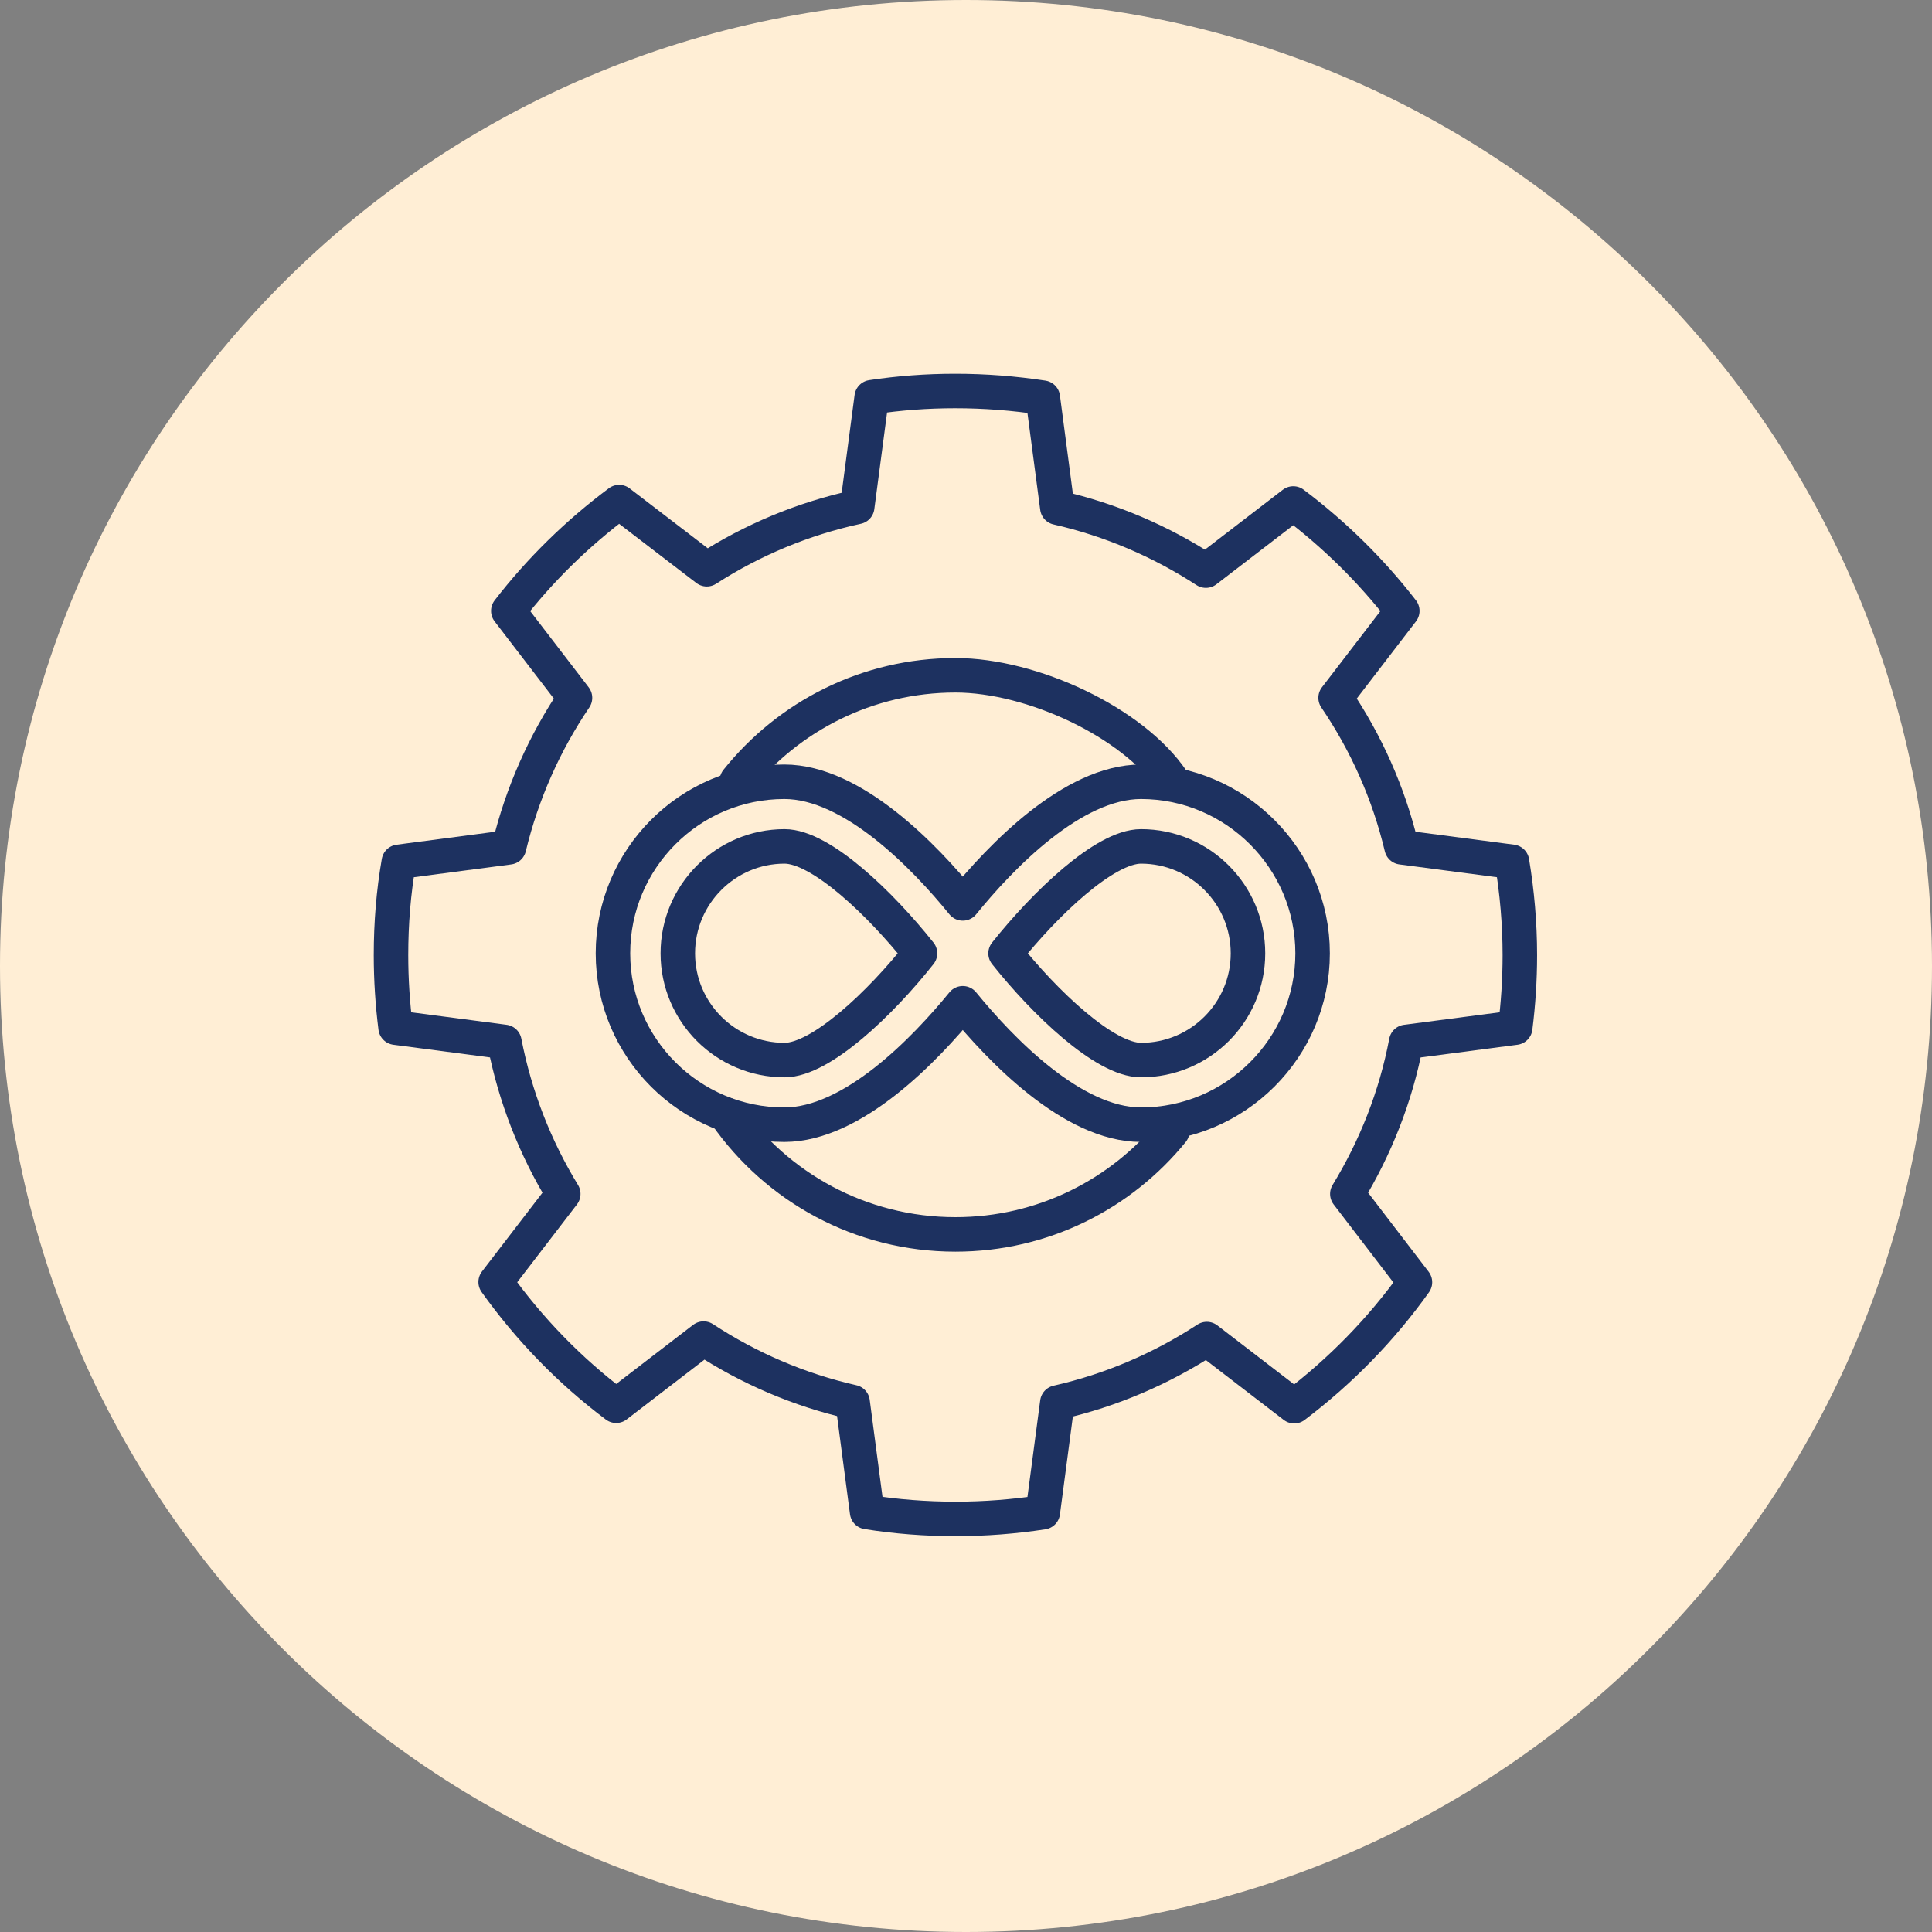 <svg width="84" height="84" viewBox="0 0 84 84" fill="none" xmlns="http://www.w3.org/2000/svg">
<rect x="0" y="0" width="84" height="84" fill="#808080" stroke="none"/>
<path d="M42 84C65.196 84 84 65.196 84 42C84 18.804 65.196 0 42 0C18.804 0 0 18.804 0 42C0 65.196 18.804 84 42 84Z" fill="#FFEED5"/>
<path d="M61.14 45.3C60.69 47.68 59.8 49.91 58.58 51.91L61.52 55.75C60.06 57.8 58.28 59.62 56.27 61.14L52.47 58.22C50.51 59.5 48.32 60.45 45.97 60.98L45.34 65.75C44.1 65.94 42.83 66.04 41.54 66.04C40.25 66.04 38.95 65.94 37.7 65.74L37.07 60.96C34.73 60.43 32.54 59.48 30.59 58.2L26.79 61.12C24.78 59.61 23.01 57.79 21.55 55.74L24.49 51.91C23.27 49.91 22.39 47.68 21.93 45.3L17.2 44.68C17.07 43.65 17 42.6 17 41.53C17 40.14 17.11 38.79 17.34 37.47L22.13 36.84C22.7 34.48 23.68 32.29 25 30.34L22.1 26.56C23.48 24.77 25.11 23.18 26.92 21.83L30.73 24.75C32.7 23.48 34.91 22.55 37.27 22.04L37.9 17.27C39.09 17.09 40.3 17 41.53 17C42.83 17 44.09 17.1 45.34 17.29L45.97 22.07C48.3 22.6 50.48 23.54 52.43 24.81L56.23 21.89C58.01 23.23 59.61 24.8 60.97 26.56L58.07 30.34C59.39 32.28 60.38 34.48 60.94 36.84L65.74 37.47C65.96 38.79 66.08 40.15 66.08 41.53C66.08 42.6 66.01 43.65 65.88 44.68L61.15 45.3H61.14Z" stroke="#1D3160" stroke-width="1.5" stroke-linecap="round" stroke-linejoin="round"/>
<path d="M50.97 49.18C48.74 51.92 45.35 53.67 41.54 53.67C37.41 53.67 33.76 51.61 31.56 48.46" stroke="#1D3160" stroke-width="1.5" stroke-linecap="round" stroke-linejoin="round"/>
<path d="M32.04 33.94C34.27 31.15 37.7 29.36 41.54 29.36C44.88 29.36 49.26 31.41 50.97 33.94" stroke="#1D3160" stroke-width="1.5" stroke-linecap="round" stroke-linejoin="round"/>
<path d="M49.61 33.99C46.63 33.99 43.5 37.26 41.86 39.28C40.22 37.26 37.08 33.99 34.1 33.99C29.99 33.99 26.65 37.34 26.65 41.45C26.65 45.56 30 48.9 34.1 48.9C37.08 48.9 40.22 45.63 41.86 43.62C43.5 45.63 46.63 48.9 49.61 48.9C53.72 48.9 57.07 45.55 57.07 41.45C57.07 37.35 53.72 33.99 49.61 33.99ZM34.11 46.09C31.55 46.09 29.47 44.01 29.47 41.45C29.47 38.89 31.55 36.8 34.11 36.8C35.7 36.8 38.3 39.31 40 41.45C38.3 43.6 35.7 46.09 34.11 46.09ZM49.61 46.09C48.03 46.09 45.42 43.59 43.72 41.45C45.43 39.3 48.03 36.8 49.61 36.8C52.18 36.8 54.26 38.89 54.26 41.45C54.26 44.01 52.18 46.09 49.61 46.09Z" stroke="#1D3160" stroke-width="1.5" stroke-linecap="round" stroke-linejoin="round"/>
</svg>
